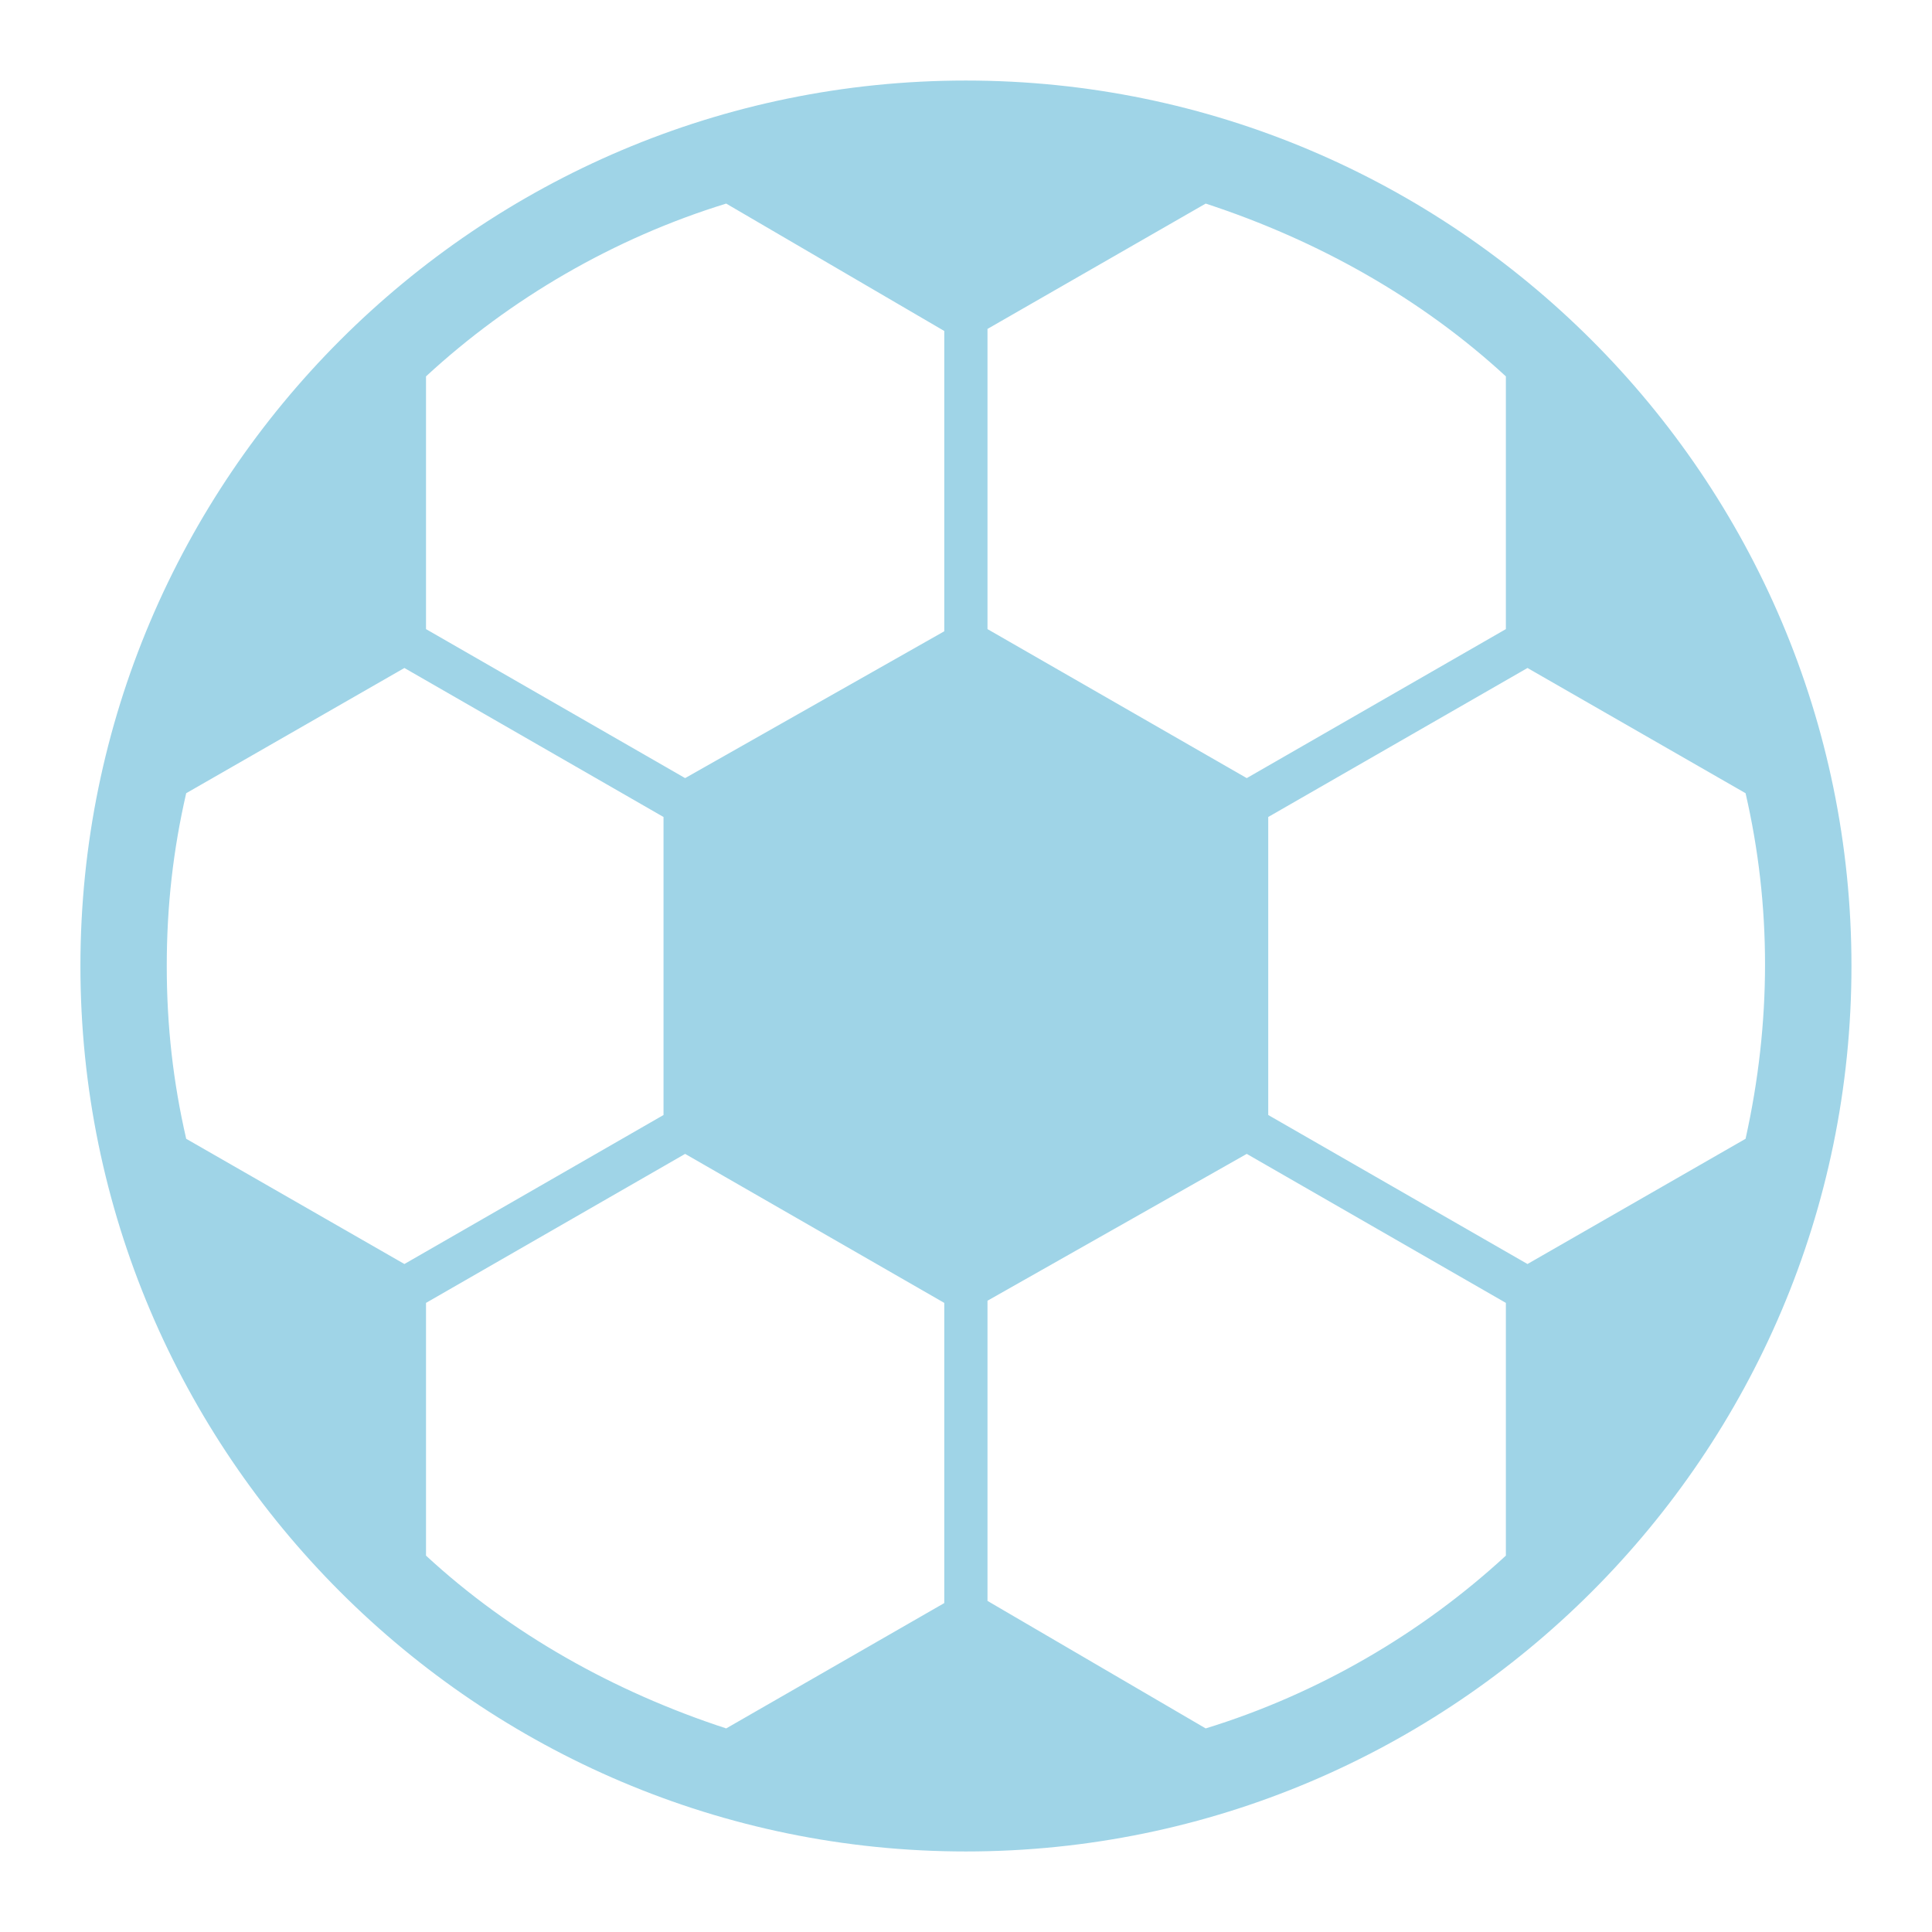 <svg width="16" height="16" viewBox="0 0 16 16" fill="none" xmlns="http://www.w3.org/2000/svg">
<g clip-path="url(#clip0_51271_9478)">
<path d="M7.999 0.667C3.957 0.667 0.666 3.958 0.666 8C0.666 12.042 3.957 15.333 7.999 15.333C12.042 15.333 15.333 12.042 15.333 8C15.333 3.958 12.042 0.667 7.999 0.667ZM1.381 8C1.381 7.499 1.435 7.034 1.542 6.569L3.349 5.532L5.495 6.766V9.234L3.349 10.468L1.542 9.431C1.435 8.966 1.381 8.501 1.381 8ZM5.674 6.444L3.528 5.21V3.117C4.225 2.473 5.084 1.972 6.014 1.686L7.82 2.741V5.228L5.674 6.444ZM10.325 9.556L12.471 10.79V12.883C11.773 13.527 10.915 14.028 9.985 14.314L8.178 13.258V10.772L10.325 9.556ZM12.471 3.117V5.21L10.325 6.444L8.178 5.21V2.724L9.985 1.686C10.915 1.99 11.773 2.473 12.471 3.117ZM3.528 12.883V10.79L5.674 9.556L7.82 10.79V13.276L6.014 14.314C5.084 14.01 4.225 13.527 3.528 12.883ZM12.65 10.468L10.503 9.234V6.766L12.65 5.532L14.456 6.569C14.671 7.499 14.671 8.465 14.456 9.431L12.65 10.468Z" fill="#9FD4E7"/>
</g>
<defs>
<clipPath id="clip0_51271_9478">
<rect width="16" height="16" fill="white"/>
</clipPath>
</defs>
</svg>
